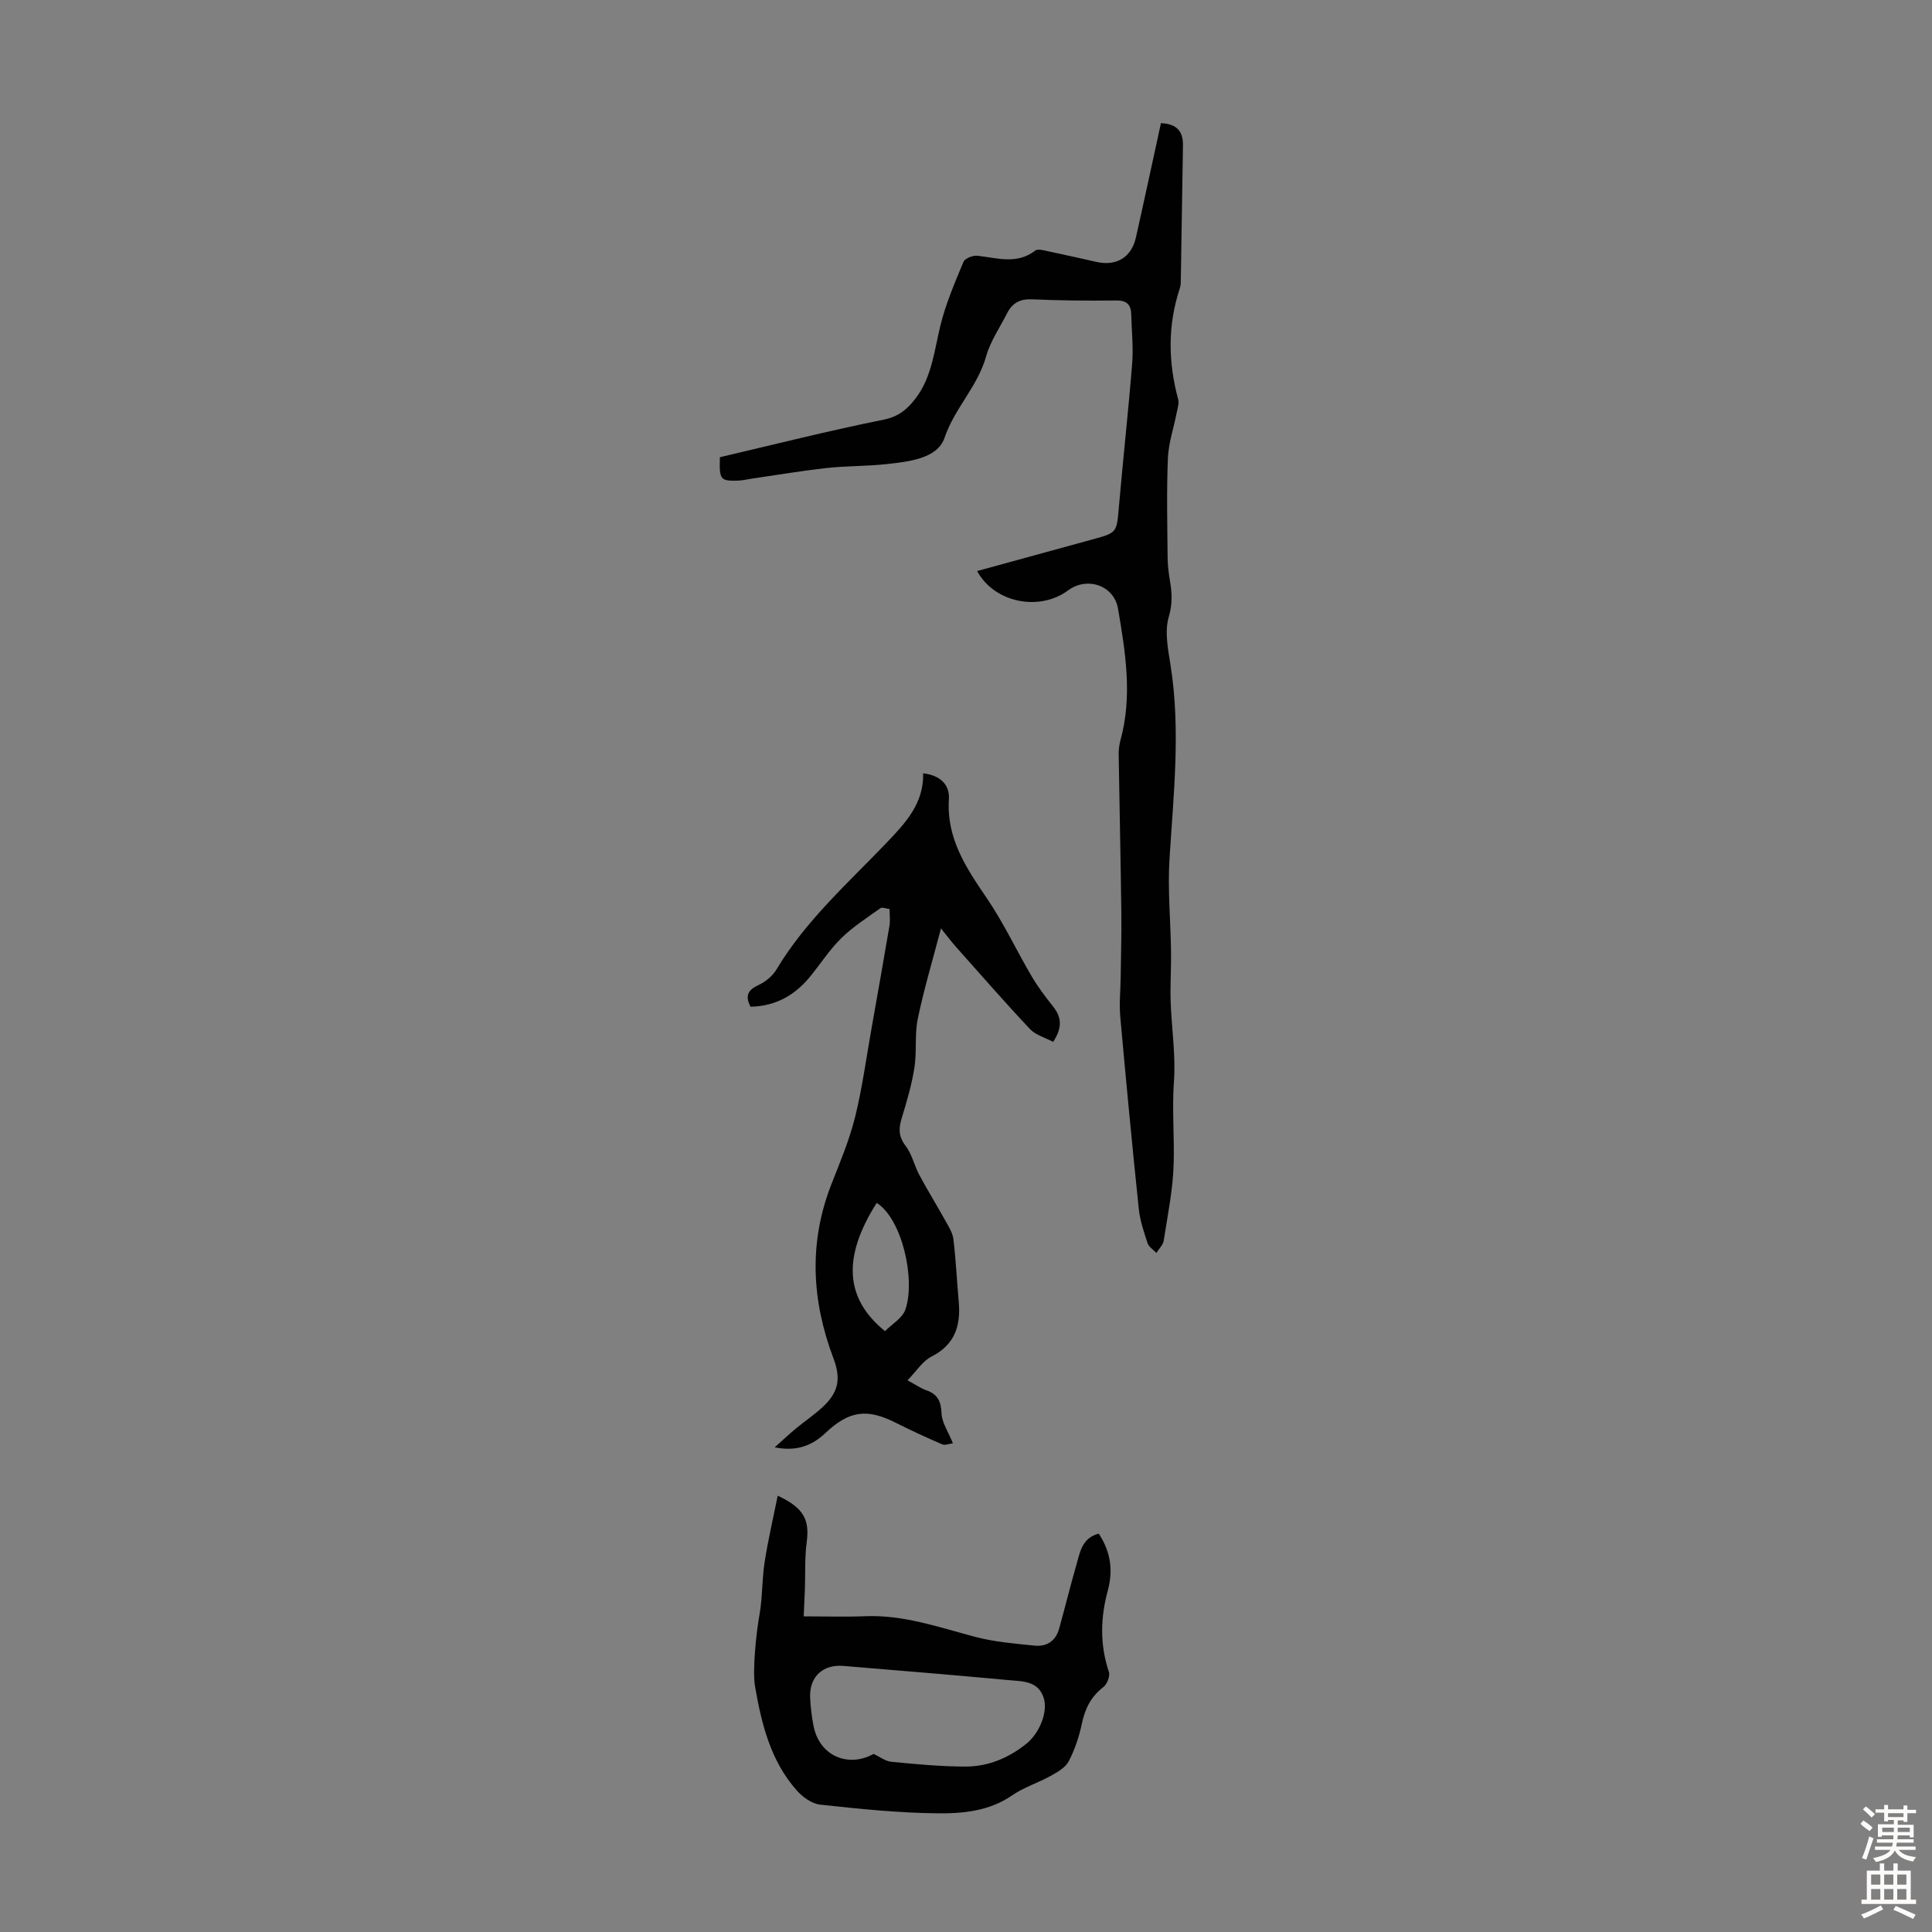 <svg enable-background="new 0 0 400 400" viewBox="0 0 400 400" xmlns="http://www.w3.org/2000/svg"><rect x="0" y="0" width="400" height="400" fill="#808080" stroke="none"/><g fill="#010102"><path d="m240.36 25.5c3.45.16 4.6 1.83 4.56 4.63-.16 9.17-.28 18.33-.44 27.5-.01.67.02 1.38-.19 2-2.55 7.64-2.45 15.3-.37 23.02.23.87-.13 1.93-.32 2.89-.6 3.11-1.67 6.2-1.8 9.33-.28 6.82-.12 13.66-.06 20.49.01 1.66.22 3.34.5 4.98.43 2.51.51 4.76-.27 7.43-.88 3.03-.14 6.65.38 9.94 2.12 13.42.61 26.77-.22 40.17-.39 6.33.23 12.73.32 19.1.05 3.44-.19 6.88-.08 10.31.18 5.56 1.08 11.14.68 16.65-.41 5.68.1 11.3-.05 16.93-.14 5.34-1.24 10.66-2.06 15.96-.14.92-1 1.72-1.52 2.58-.63-.67-1.57-1.24-1.83-2.04-.77-2.32-1.57-4.7-1.82-7.11-1.38-13.24-2.64-26.49-3.83-39.74-.24-2.65.04-5.35.08-8.02.06-4.57.2-9.15.14-13.72-.14-10.85-.38-21.69-.55-32.54-.02-.99.11-2.02.37-2.98 2.51-9.14 1.04-18.22-.51-27.26-.82-4.8-6.38-6.69-10.33-3.77-5.97 4.42-15.27 2.57-18.84-4 8.02-2.2 15.97-4.39 23.92-6.56 5.07-1.38 4.97-1.38 5.44-6.77.86-9.92 1.96-19.81 2.75-29.73.26-3.33-.12-6.7-.2-10.06-.05-2.02-.9-2.93-3.1-2.9-5.82.07-11.64.02-17.45-.24-2.49-.11-4.07.78-5.13 2.85-1.52 2.98-3.49 5.84-4.38 9-1.73 6.2-6.5 10.67-8.59 16.81-1.47 4.33-7.36 4.94-11.95 5.45-4.11.46-8.27.36-12.38.81-5.19.57-10.35 1.45-15.53 2.2-.99.14-1.98.4-2.97.42-3.59.1-3.84-.21-3.68-4.85 11.15-2.61 22.48-5.47 33.93-7.78 3.15-.64 4.96-2.25 6.64-4.47 3.36-4.46 3.81-9.89 5.1-15.09 1.11-4.49 2.97-8.82 4.76-13.11.3-.73 1.96-1.37 2.91-1.26 4.07.45 8.11 1.87 11.94-1.06.59-.45 1.95-.01 2.92.19 3.28.68 6.55 1.43 9.83 2.16 4.07.9 7.16-.95 8.1-5.07 1.76-7.83 3.43-15.69 5.18-23.67z"/><path d="m160.4 299.65c1.45-1.29 2.86-2.63 4.36-3.87 1.81-1.5 3.77-2.82 5.5-4.41 3.37-3.1 3.9-5.89 2.29-10.16-4.5-11.93-5.15-23.9-.44-35.97 1.79-4.58 3.73-9.15 4.91-13.9 1.51-6.09 2.34-12.35 3.44-18.54 1.25-7.03 2.5-14.07 3.69-21.11.18-1.07.03-2.19.03-3.48-.69-.08-1.53-.44-1.91-.17-2.78 1.98-5.7 3.85-8.11 6.22-2.46 2.41-4.34 5.4-6.55 8.07-3.15 3.8-7.13 6.01-12.22 6.1-1.14-2.18-.62-3.43 1.62-4.47 1.45-.67 2.94-1.88 3.75-3.24 6.06-10.13 14.83-17.9 22.85-26.29 3.94-4.12 7.66-8.12 7.52-14.33 3.59.43 5.52 2.4 5.33 5.36-.52 8.13 3.56 14.21 7.84 20.49 3.5 5.13 6.15 10.84 9.31 16.21 1.3 2.21 2.87 4.27 4.46 6.28 1.77 2.24 1.86 4.41-.03 7.27-1.65-.88-3.61-1.4-4.79-2.65-5.27-5.6-10.32-11.4-15.44-17.15-.88-.99-1.68-2.07-2.99-3.7-1.72 6.58-3.53 12.58-4.8 18.7-.68 3.28-.18 6.8-.7 10.14-.55 3.5-1.56 6.95-2.6 10.35-.67 2.16-.74 3.86.78 5.84 1.32 1.72 1.79 4.07 2.84 6.03 1.71 3.2 3.63 6.29 5.39 9.46.67 1.21 1.5 2.49 1.66 3.81.52 4.33.73 8.7 1.11 13.04.44 4.95-.84 8.85-5.67 11.3-1.82.92-3.06 2.97-4.94 4.9 1.78.96 2.78 1.67 3.89 2.06 2.34.81 3.05 2.26 3.15 4.76.08 1.95 1.4 3.84 2.36 6.22-.75.09-1.63.47-2.23.21-3.26-1.4-6.49-2.89-9.66-4.49-5.87-2.96-9.59-2.49-14.48 2.13-2.84 2.7-6.14 3.89-10.52 2.98zm22.83-24.05c1.44-1.46 3.62-2.71 4.23-4.49 2.12-6.24-.69-18.76-5.95-22.06-7.11 11.21-6.62 19.78 1.72 26.55z"/><path d="m227.48 317.52c2.55 3.86 2.98 7.69 1.88 11.78-1.53 5.62-1.67 11.2.22 16.83.29.86-.36 2.55-1.12 3.14-2.56 1.98-3.82 4.46-4.47 7.58-.56 2.68-1.46 5.38-2.72 7.8-.69 1.32-2.35 2.26-3.76 3.04-2.59 1.44-5.52 2.34-7.93 4-4.72 3.27-10.13 3.79-15.41 3.74-8.13-.08-16.27-.92-24.37-1.8-1.73-.19-3.66-1.59-4.88-2.98-5.39-6.11-7.25-13.73-8.6-21.5-.58-3.36.29-11.36.9-14.7.66-3.6.52-7.35 1.08-10.98.7-4.55 1.76-9.05 2.72-13.8 5.44 2.53 6.63 5.01 5.99 9.7-.42 3.14-.25 6.35-.36 9.54-.06 1.65-.14 3.29-.25 5.74 4.24 0 8.47.14 12.68-.03 8-.33 15.37 2.31 22.92 4.3 3.96 1.04 8.13 1.37 12.22 1.79 2.48.26 4.35-.97 5.05-3.47 1.23-4.4 2.31-8.85 3.58-13.24.74-2.61 1.15-5.57 4.63-6.48zm-46.62 45.61c1.29.59 2.45 1.51 3.69 1.63 5.09.49 10.21.98 15.32.99 4.69.01 8.93-1.76 12.62-4.72 2.74-2.19 4.5-6.61 3.61-9.45-1.12-3.59-4.35-3.46-7.16-3.72-11.44-1.06-22.9-2.01-34.35-2.95-4.3-.35-7.07 2.33-6.86 6.61.09 1.89.32 3.79.67 5.65 1.2 6.52 7.33 8.83 12.46 5.96z"/></g><path d="m385.2 377.6.6-.7c.6.4 1.3.9 1.9 1.5l-.6.7c-.8-.5-1.4-1-1.9-1.5zm.3 7.1c.6-1.4 1.1-2.9 1.5-4.5.3.1.6.3.9.4-.5 1.4-1 2.9-1.5 4.4zm.2-10.1.6-.6c.7.5 1.3 1.1 1.9 1.6l-.7.7c-.6-.6-1.2-1.2-1.8-1.7zm8.4-.8h.8v.9h1.8v.7h-1.8v1.8h-.8v-.3h-1.2v.9h3.3v2.6h-.8v-.4h-2.5c0 .3 0 .6-.1.8h3.4v.7h-3.5c0 .3-.1.6-.1.8h4v.7h-3.5c.7.9 1.9 1.3 3.6 1.5-.2.2-.4.5-.6.9-1.9-.3-3.2-1.1-3.8-2.3-.5 1.1-1.8 2-3.9 2.4-.2-.3-.4-.5-.6-.8 1.9-.4 3.1-.9 3.6-1.7h-3.2v-.7h3.5c.1-.2.1-.5.2-.8h-3.3v-.7h3.4c0-.2 0-.5 0-.8h-2.4v.3h-.8v-2.6h3.3v-.9h-1.2v.3h-.8v-1.8h-1.8v-.7h1.8v-.9h.8v.9h3.2zm-4.4 5.5h2.4c0-.3 0-.6 0-.9h-2.4zm1.2-3.1h3.2v-.8h-3.2zm4.4 2.2h-2.4v.9h2.5v-.9z" fill="#fcfbfa"/><path d="m389.2 385.8h.9v1.5h1.9v-1.5h.9v1.5h2.7v6h1.1v.9h-11.3v-.9h1.1v-6h2.7zm.2 8.7.5.8c-1.2.6-2.5 1.3-4 1.9-.2-.3-.3-.6-.6-.8 1.6-.6 3-1.3 4.1-1.9zm-2-4.3h1.9v-2.1h-1.9zm0 3.1h1.9v-2.2h-1.9zm2.7-3.1h1.9v-2.1h-1.9zm0 3.1h1.9v-2.2h-1.9zm2.4 1.3c1.4.6 2.7 1.2 4.1 1.8l-.5.9c-1.5-.7-2.8-1.4-4.1-1.9zm2.2-6.5h-1.9v2.1h1.9zm-1.9 5.2h1.9v-2.2h-1.9z" fill="#fcfbfa"/></svg>